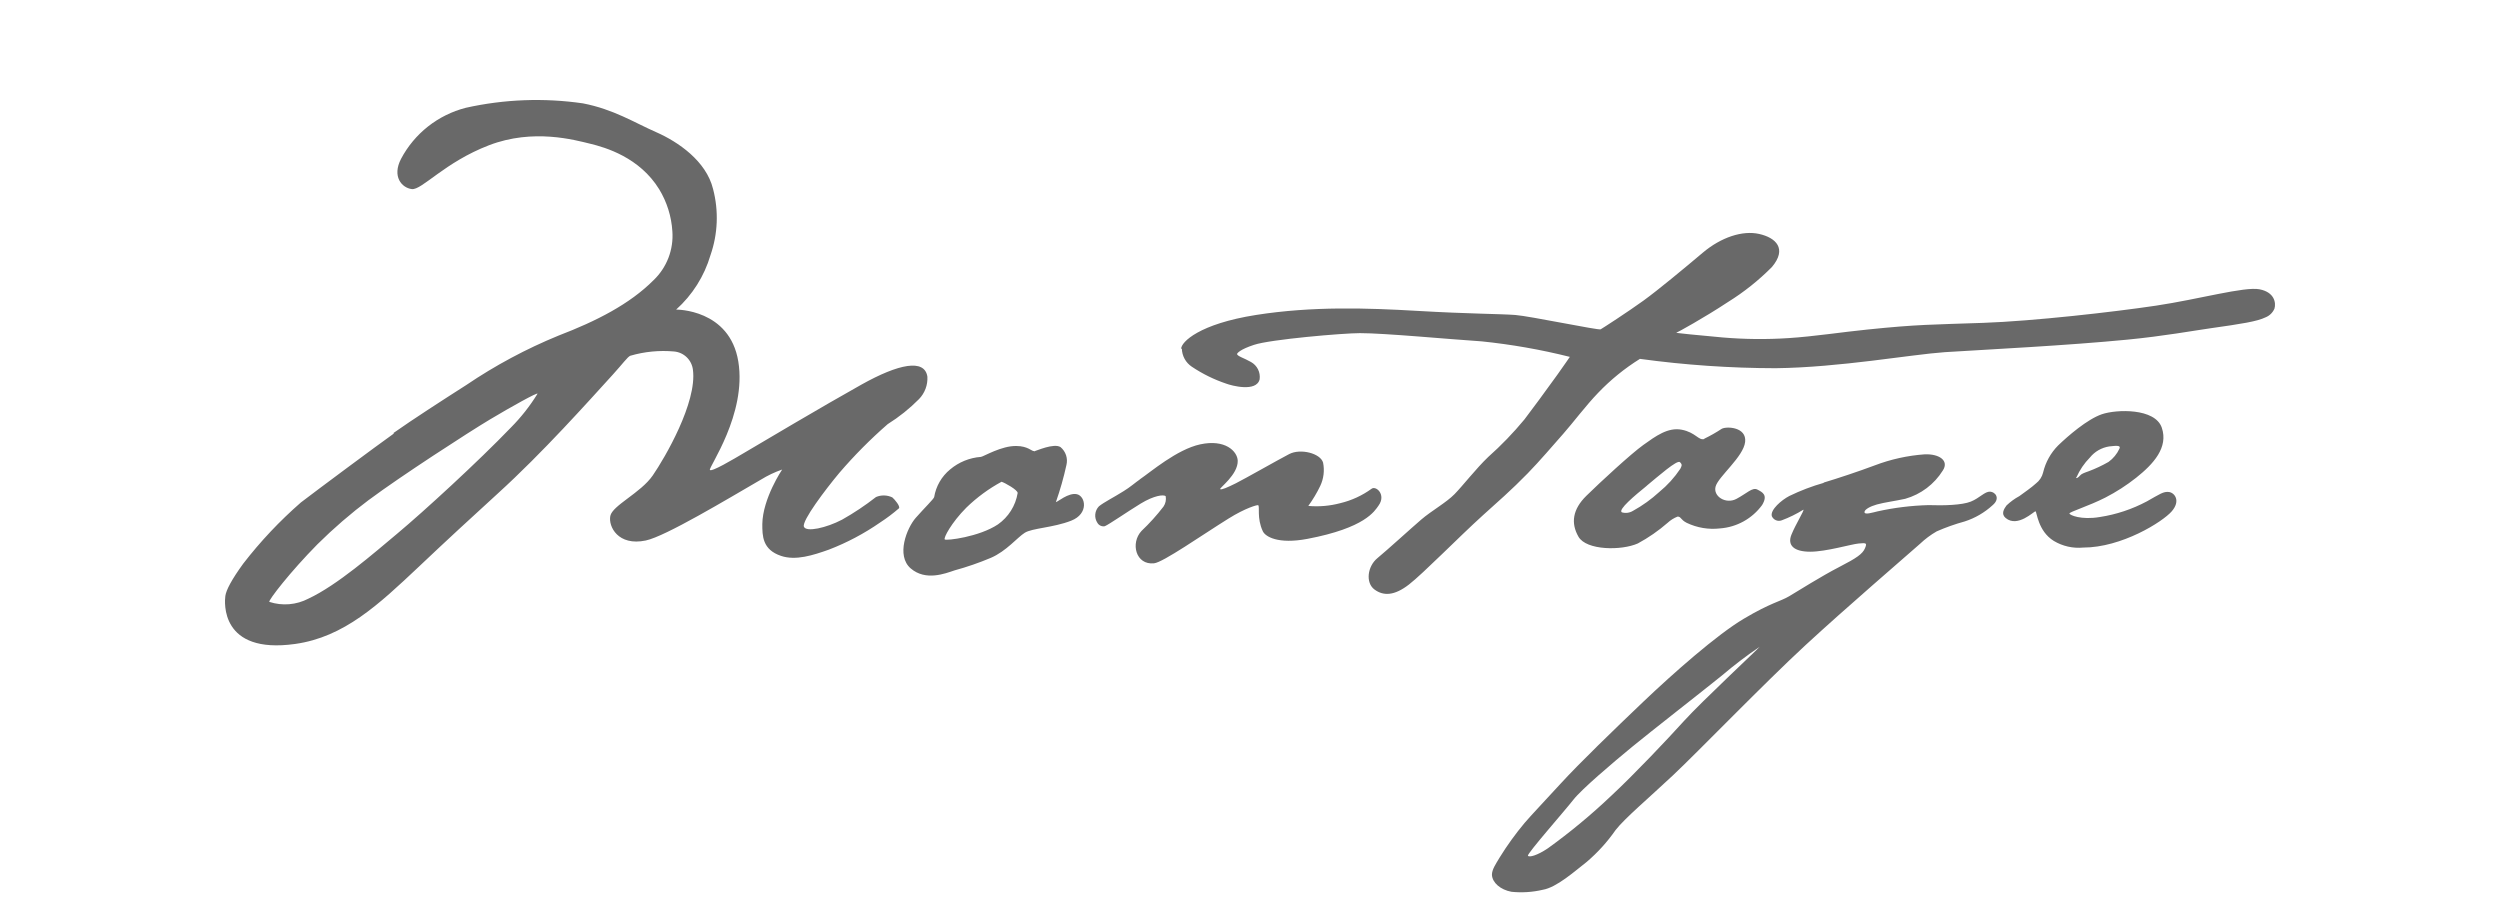 <svg width="200" height="72" viewBox="0 0 200 72" fill="none" xmlns="http://www.w3.org/2000/svg">
<path fill-rule="evenodd" clip-rule="evenodd" d="M31.475 34.642C32.978 33.58 35.483 31.962 37.291 30.81C39.613 29.237 42.092 27.909 44.687 26.846C47.693 25.694 50.363 24.341 52.287 22.413C52.809 21.913 53.215 21.303 53.475 20.629C53.734 19.954 53.842 19.23 53.79 18.509C53.717 17.316 53.354 16.159 52.733 15.138C51.165 12.592 48.444 11.796 47.222 11.5C45.999 11.204 42.667 10.258 39.12 11.62C35.573 12.983 33.739 15.228 32.943 15.127C32.146 15.027 31.344 14.126 32.086 12.703C32.617 11.7 33.352 10.82 34.243 10.117C35.135 9.415 36.163 8.907 37.261 8.624C40.339 7.936 43.515 7.816 46.636 8.269C49.091 8.744 50.744 9.807 52.493 10.573C54.241 11.34 56.501 12.878 57.047 15.127C57.504 16.873 57.431 18.715 56.837 20.418C56.342 22.095 55.392 23.6 54.091 24.767C54.091 24.767 58.38 24.717 59.066 28.926C59.752 33.134 56.666 37.408 56.791 37.594C56.917 37.779 58.6 36.782 59.597 36.191C60.594 35.599 65.96 32.418 68.921 30.765C71.882 29.111 73.972 28.675 74.192 30.138C74.209 30.467 74.158 30.795 74.043 31.102C73.927 31.41 73.75 31.691 73.521 31.927C72.766 32.69 71.925 33.362 71.016 33.931C69.634 35.135 68.341 36.438 67.148 37.829C66.025 39.172 64.141 41.667 64.312 42.133C64.482 42.599 66.121 42.228 67.368 41.572C68.316 41.038 69.222 40.433 70.079 39.763C70.286 39.675 70.51 39.631 70.736 39.637C70.961 39.642 71.183 39.695 71.386 39.793C71.572 39.948 72.043 40.51 71.917 40.665C71.443 41.076 70.941 41.454 70.414 41.797C69.138 42.683 67.76 43.413 66.311 43.971C65.053 44.417 63.666 44.868 62.488 44.473C60.985 43.971 60.985 42.864 60.985 41.927C61.015 39.868 62.573 37.563 62.573 37.563C61.979 37.769 61.41 38.04 60.875 38.37C58.204 39.918 53.239 42.909 51.661 43.24C49.446 43.706 48.655 42.118 48.825 41.276C48.995 40.434 51.255 39.437 52.222 38.034C53.189 36.632 55.779 32.188 55.434 29.582C55.389 29.203 55.215 28.85 54.942 28.584C54.668 28.317 54.311 28.153 53.931 28.119C52.751 28.012 51.561 28.128 50.423 28.46C50.213 28.54 49.802 29.116 49.031 29.963C47.062 32.122 43.429 36.206 39.822 39.482C37.898 41.236 35.568 43.38 33.494 45.349C30.302 48.355 27.537 50.966 23.608 51.517C17.596 52.364 17.962 48.15 18.027 47.679C18.092 47.208 18.528 46.371 19.46 45.089C20.835 43.31 22.38 41.671 24.075 40.194C25.417 39.167 30.032 35.735 31.51 34.682L31.475 34.642ZM29.531 39.978C32.036 38.11 37.482 34.582 39.2 33.555C40.919 32.528 43.003 31.371 43.003 31.496C42.4 32.477 41.685 33.385 40.874 34.202C38.258 36.922 33.915 40.905 31.775 42.694C29.881 44.277 26.975 46.817 24.676 47.89C24.198 48.14 23.674 48.292 23.136 48.337C22.599 48.381 22.057 48.318 21.544 48.15C21.469 48.015 23.208 45.76 25.392 43.546C26.686 42.263 28.067 41.071 29.526 39.978H29.531ZM80.134 38.545C80.355 38.606 81.442 39.202 81.412 39.447C81.329 39.949 81.147 40.429 80.875 40.859C80.604 41.289 80.25 41.661 79.834 41.953C78.331 42.955 75.695 43.27 75.58 43.155C75.465 43.04 76.116 41.807 77.308 40.61C78.151 39.792 79.102 39.094 80.134 38.535V38.545ZM82.724 36.11C82.88 36.081 84.313 35.424 84.844 35.77C85.048 35.94 85.201 36.164 85.284 36.416C85.367 36.669 85.378 36.94 85.315 37.198C85.095 38.203 84.814 39.193 84.473 40.164C84.568 40.194 85.475 39.382 86.156 39.538C86.838 39.693 87.124 41.096 85.691 41.657C84.258 42.218 82.574 42.248 81.978 42.624C81.382 42.999 80.51 44.092 79.267 44.628C78.323 45.026 77.354 45.36 76.366 45.63C75.62 45.88 74.057 46.502 72.859 45.475C71.662 44.447 72.549 42.233 73.265 41.421C73.982 40.61 74.698 39.918 74.733 39.768C74.876 38.899 75.33 38.112 76.011 37.553C76.707 36.969 77.569 36.618 78.476 36.551C78.696 36.521 80.129 35.65 81.312 35.68C82.219 35.68 82.559 36.115 82.714 36.086L82.724 36.11ZM91.177 38.355C92.049 37.764 94.148 35.955 96.012 35.549C98.016 35.114 98.988 36.1 99.018 36.857C99.048 37.979 97.515 39.056 97.615 39.132C97.715 39.207 98.176 39.006 98.862 38.666C99.549 38.325 102.229 36.797 103.136 36.326C104.043 35.855 105.641 36.266 105.847 37.012C105.974 37.64 105.894 38.292 105.621 38.871C105.351 39.433 105.031 39.97 104.664 40.474C105.522 40.55 106.387 40.475 107.22 40.254C108.122 40.038 108.974 39.647 109.725 39.102C110.075 38.831 110.912 39.568 110.286 40.444C109.965 40.895 109.214 42.233 104.589 43.11C102.229 43.556 101.227 42.924 101.027 42.504C100.526 41.441 100.807 40.499 100.651 40.414C100.591 40.379 99.649 40.63 98.281 41.486C96.147 42.814 93.04 44.994 92.324 45.064C90.856 45.219 90.42 43.441 91.322 42.474C91.959 41.871 92.547 41.22 93.081 40.525C93.245 40.282 93.308 39.986 93.256 39.698C93.101 39.542 92.319 39.638 91.252 40.289C90.185 40.94 88.747 41.942 88.381 42.098C88.268 42.119 88.151 42.105 88.046 42.057C87.941 42.01 87.853 41.931 87.795 41.832C87.66 41.63 87.599 41.389 87.621 41.147C87.643 40.906 87.746 40.679 87.915 40.505C88.321 40.174 89.113 39.783 89.889 39.292C90.39 38.991 90.856 38.581 91.187 38.355H91.177ZM94.489 27.914C94.489 27.352 95.962 25.91 100.476 25.198C104.99 24.487 109.389 24.637 113.412 24.872C117.435 25.108 120.056 25.108 121.223 25.198C122.391 25.288 127.887 26.436 128.052 26.346C128.217 26.255 130.277 24.918 131.469 24.056C132.662 23.194 134.746 21.46 136.219 20.218C137.692 18.975 139.4 18.419 140.728 18.715C142.056 19.011 142.998 19.882 141.755 21.36C140.699 22.425 139.522 23.364 138.248 24.156C136.299 25.444 134.165 26.611 134.1 26.621C134.034 26.631 135.898 26.831 137.817 26.997C139.575 27.146 141.342 27.163 143.103 27.047C145.077 26.922 147.547 26.546 149.371 26.366C153.419 25.945 154.657 25.97 158.66 25.829C162.663 25.689 169.066 24.963 172.483 24.452C175.9 23.941 179.572 22.908 180.765 23.144C181.958 23.38 182.093 24.221 181.958 24.687C181.892 24.844 181.795 24.986 181.674 25.106C181.552 25.226 181.41 25.32 181.251 25.384C180.56 25.719 179.322 25.91 176.882 26.255C175.494 26.451 173.12 26.887 170.189 27.172C165.339 27.643 159.166 27.949 155.574 28.174C152.843 28.365 147.176 29.397 142.046 29.457C138.416 29.451 134.79 29.202 131.194 28.71C129.974 29.47 128.855 30.379 127.862 31.416C126.86 32.453 125.833 33.831 125.066 34.698C124.209 35.665 123.192 36.867 122.21 37.874C120.963 39.157 119.735 40.229 118.633 41.221C116.669 42.999 113.873 45.865 112.716 46.762C111.558 47.659 110.682 47.699 109.955 47.158C109.229 46.617 109.394 45.309 110.191 44.653C110.987 43.997 112.881 42.268 113.698 41.567C114.515 40.865 115.702 40.209 116.363 39.532C117.025 38.856 118.097 37.473 119.054 36.561C120.096 35.635 121.066 34.63 121.955 33.555C122.491 32.854 123.698 31.221 124.585 29.983C125.121 29.236 125.587 28.55 125.587 28.55C123.265 27.967 120.904 27.552 118.523 27.308C115.907 27.137 110.782 26.651 108.793 26.651C107.445 26.651 101.613 27.152 100.321 27.588C99.188 27.959 98.983 28.254 98.968 28.309C98.933 28.48 99.564 28.66 100.08 28.961C100.321 29.095 100.516 29.298 100.64 29.545C100.763 29.792 100.809 30.07 100.771 30.344C100.516 31.396 98.502 30.845 98.106 30.694C97.129 30.367 96.201 29.911 95.345 29.337C95.106 29.177 94.908 28.963 94.769 28.71C94.63 28.458 94.555 28.176 94.549 27.889L94.489 27.914ZM136.339 35.098C136.824 34.864 137.292 34.598 137.742 34.302C138.138 34.091 139.746 34.161 139.611 35.354C139.476 36.546 137.482 38.115 137.251 38.911C137.021 39.708 138.068 40.359 138.909 39.913C139.751 39.467 140.197 38.956 140.593 39.167C140.989 39.377 141.46 39.587 140.969 40.404C140.576 40.941 140.072 41.386 139.49 41.709C138.909 42.031 138.265 42.224 137.602 42.273C136.689 42.379 135.765 42.224 134.936 41.827C134.435 41.572 134.49 41.326 134.21 41.326C133.913 41.441 133.641 41.611 133.408 41.827C132.678 42.462 131.88 43.015 131.028 43.475C129.716 44.062 126.91 44.037 126.279 42.939C125.647 41.842 125.813 40.74 126.91 39.663C128.007 38.586 130.487 36.296 131.469 35.594C132.451 34.893 133.433 34.166 134.535 34.377C135.638 34.587 135.888 35.259 136.334 35.123L136.339 35.098ZM131.73 38.866C132.667 38.094 134.175 36.762 134.395 36.972C134.616 37.183 134.53 37.278 134.425 37.503C133.958 38.203 133.389 38.83 132.737 39.362C132.101 39.944 131.398 40.449 130.643 40.865C130.51 40.947 130.362 41.001 130.207 41.022C130.052 41.042 129.895 41.03 129.746 40.986C129.42 40.775 130.798 39.628 131.75 38.856L131.73 38.866ZM145.879 38.611C147.046 38.26 148.664 37.724 149.972 37.233C151.258 36.743 152.608 36.444 153.981 36.346C155.128 36.301 155.944 36.847 155.429 37.634C154.744 38.738 153.672 39.547 152.422 39.903C151.636 40.079 150.773 40.184 150.147 40.359C149.591 40.514 149.226 40.745 149.17 40.91C149.055 41.261 149.872 40.98 150.203 40.91C151.54 40.614 152.902 40.447 154.271 40.409C155.508 40.454 156.961 40.409 157.663 40.129C158.364 39.848 158.785 39.312 159.206 39.332C159.627 39.352 160.047 39.868 159.417 40.409C158.772 41.003 158.006 41.449 157.171 41.717C156.409 41.926 155.661 42.191 154.937 42.509C154.451 42.788 154.001 43.125 153.595 43.511C152.357 44.608 147.748 48.561 144.451 51.602C141.154 54.643 135.773 60.21 133.829 62.033C131.885 63.857 129.971 65.471 129.245 66.407C128.587 67.354 127.808 68.211 126.93 68.958C125.993 69.684 124.545 70.992 123.423 71.182C122.602 71.375 121.756 71.429 120.918 71.343C120.041 71.182 119.39 70.621 119.354 69.99C119.354 69.564 119.645 69.148 119.971 68.602C120.571 67.63 121.241 66.702 121.975 65.826C122.561 65.145 123.353 64.323 124.851 62.69C126.349 61.056 129.059 58.431 131.489 56.116C133.839 53.882 137.336 50.785 139.506 49.498C141.675 48.21 142.427 48.12 143.133 47.699C143.84 47.278 145.728 46.086 147.141 45.359C148.554 44.633 149.01 44.307 149.2 43.856C149.391 43.405 149.271 43.435 148.699 43.48C148.128 43.526 146.104 44.137 144.817 44.137C143.529 44.137 142.968 43.636 143.313 42.779C143.659 41.922 144.366 40.815 144.27 40.775C143.722 41.116 143.142 41.401 142.537 41.627C142.387 41.684 142.221 41.681 142.074 41.618C141.926 41.556 141.808 41.438 141.745 41.291C141.605 40.79 142.517 40.003 143.148 39.678C144.036 39.247 144.959 38.895 145.909 38.626L145.879 38.611ZM140.758 51.758C140.758 51.803 136.104 56.151 134.746 57.65C133.388 59.148 130.738 61.953 128.899 63.662C127.306 65.176 125.612 66.581 123.829 67.865C122.967 68.447 122.326 68.607 122.235 68.457C122.145 68.306 125.206 64.834 125.863 63.987C126.519 63.141 129.069 60.981 130.562 59.754C132.055 58.526 136.129 55.355 137.747 54.047C138.717 53.22 139.733 52.447 140.788 51.733L140.758 51.758ZM166.115 38.19C166.375 37.599 166.739 37.061 167.193 36.602C167.578 36.125 168.129 35.809 168.736 35.715C169.342 35.645 169.692 35.619 169.552 35.9C169.358 36.319 169.059 36.682 168.685 36.952C168.177 37.244 167.646 37.493 167.097 37.699C166.701 37.839 166.511 37.909 166.396 38.05C166.281 38.19 166.07 38.33 166.089 38.19H166.115ZM163.45 37.794C163.643 36.982 164.055 36.238 164.642 35.645C165.438 34.873 166.983 33.54 168.149 33.139C169.317 32.739 172.408 32.638 172.944 34.217C173.481 35.795 172.283 37.117 170.885 38.225C170.121 38.829 169.301 39.357 168.434 39.803C167.103 40.484 165.539 40.955 165.554 41.081C165.569 41.206 166.491 41.617 167.989 41.361C169.305 41.159 170.577 40.735 171.751 40.109C172.754 39.547 173.084 39.292 173.531 39.362C173.976 39.432 174.467 40.063 173.741 40.905C173.014 41.747 169.733 43.806 166.651 43.806C165.833 43.883 165.012 43.697 164.306 43.275C163.019 42.483 162.953 40.92 162.838 40.905C162.723 40.89 161.41 42.238 160.454 41.441C160.058 41.111 160.323 40.71 160.519 40.439C160.828 40.143 161.174 39.891 161.55 39.688C161.902 39.432 162.553 38.976 162.864 38.686C163.155 38.467 163.363 38.154 163.45 37.799V37.794Z" fill="#696969"/>
</svg>

